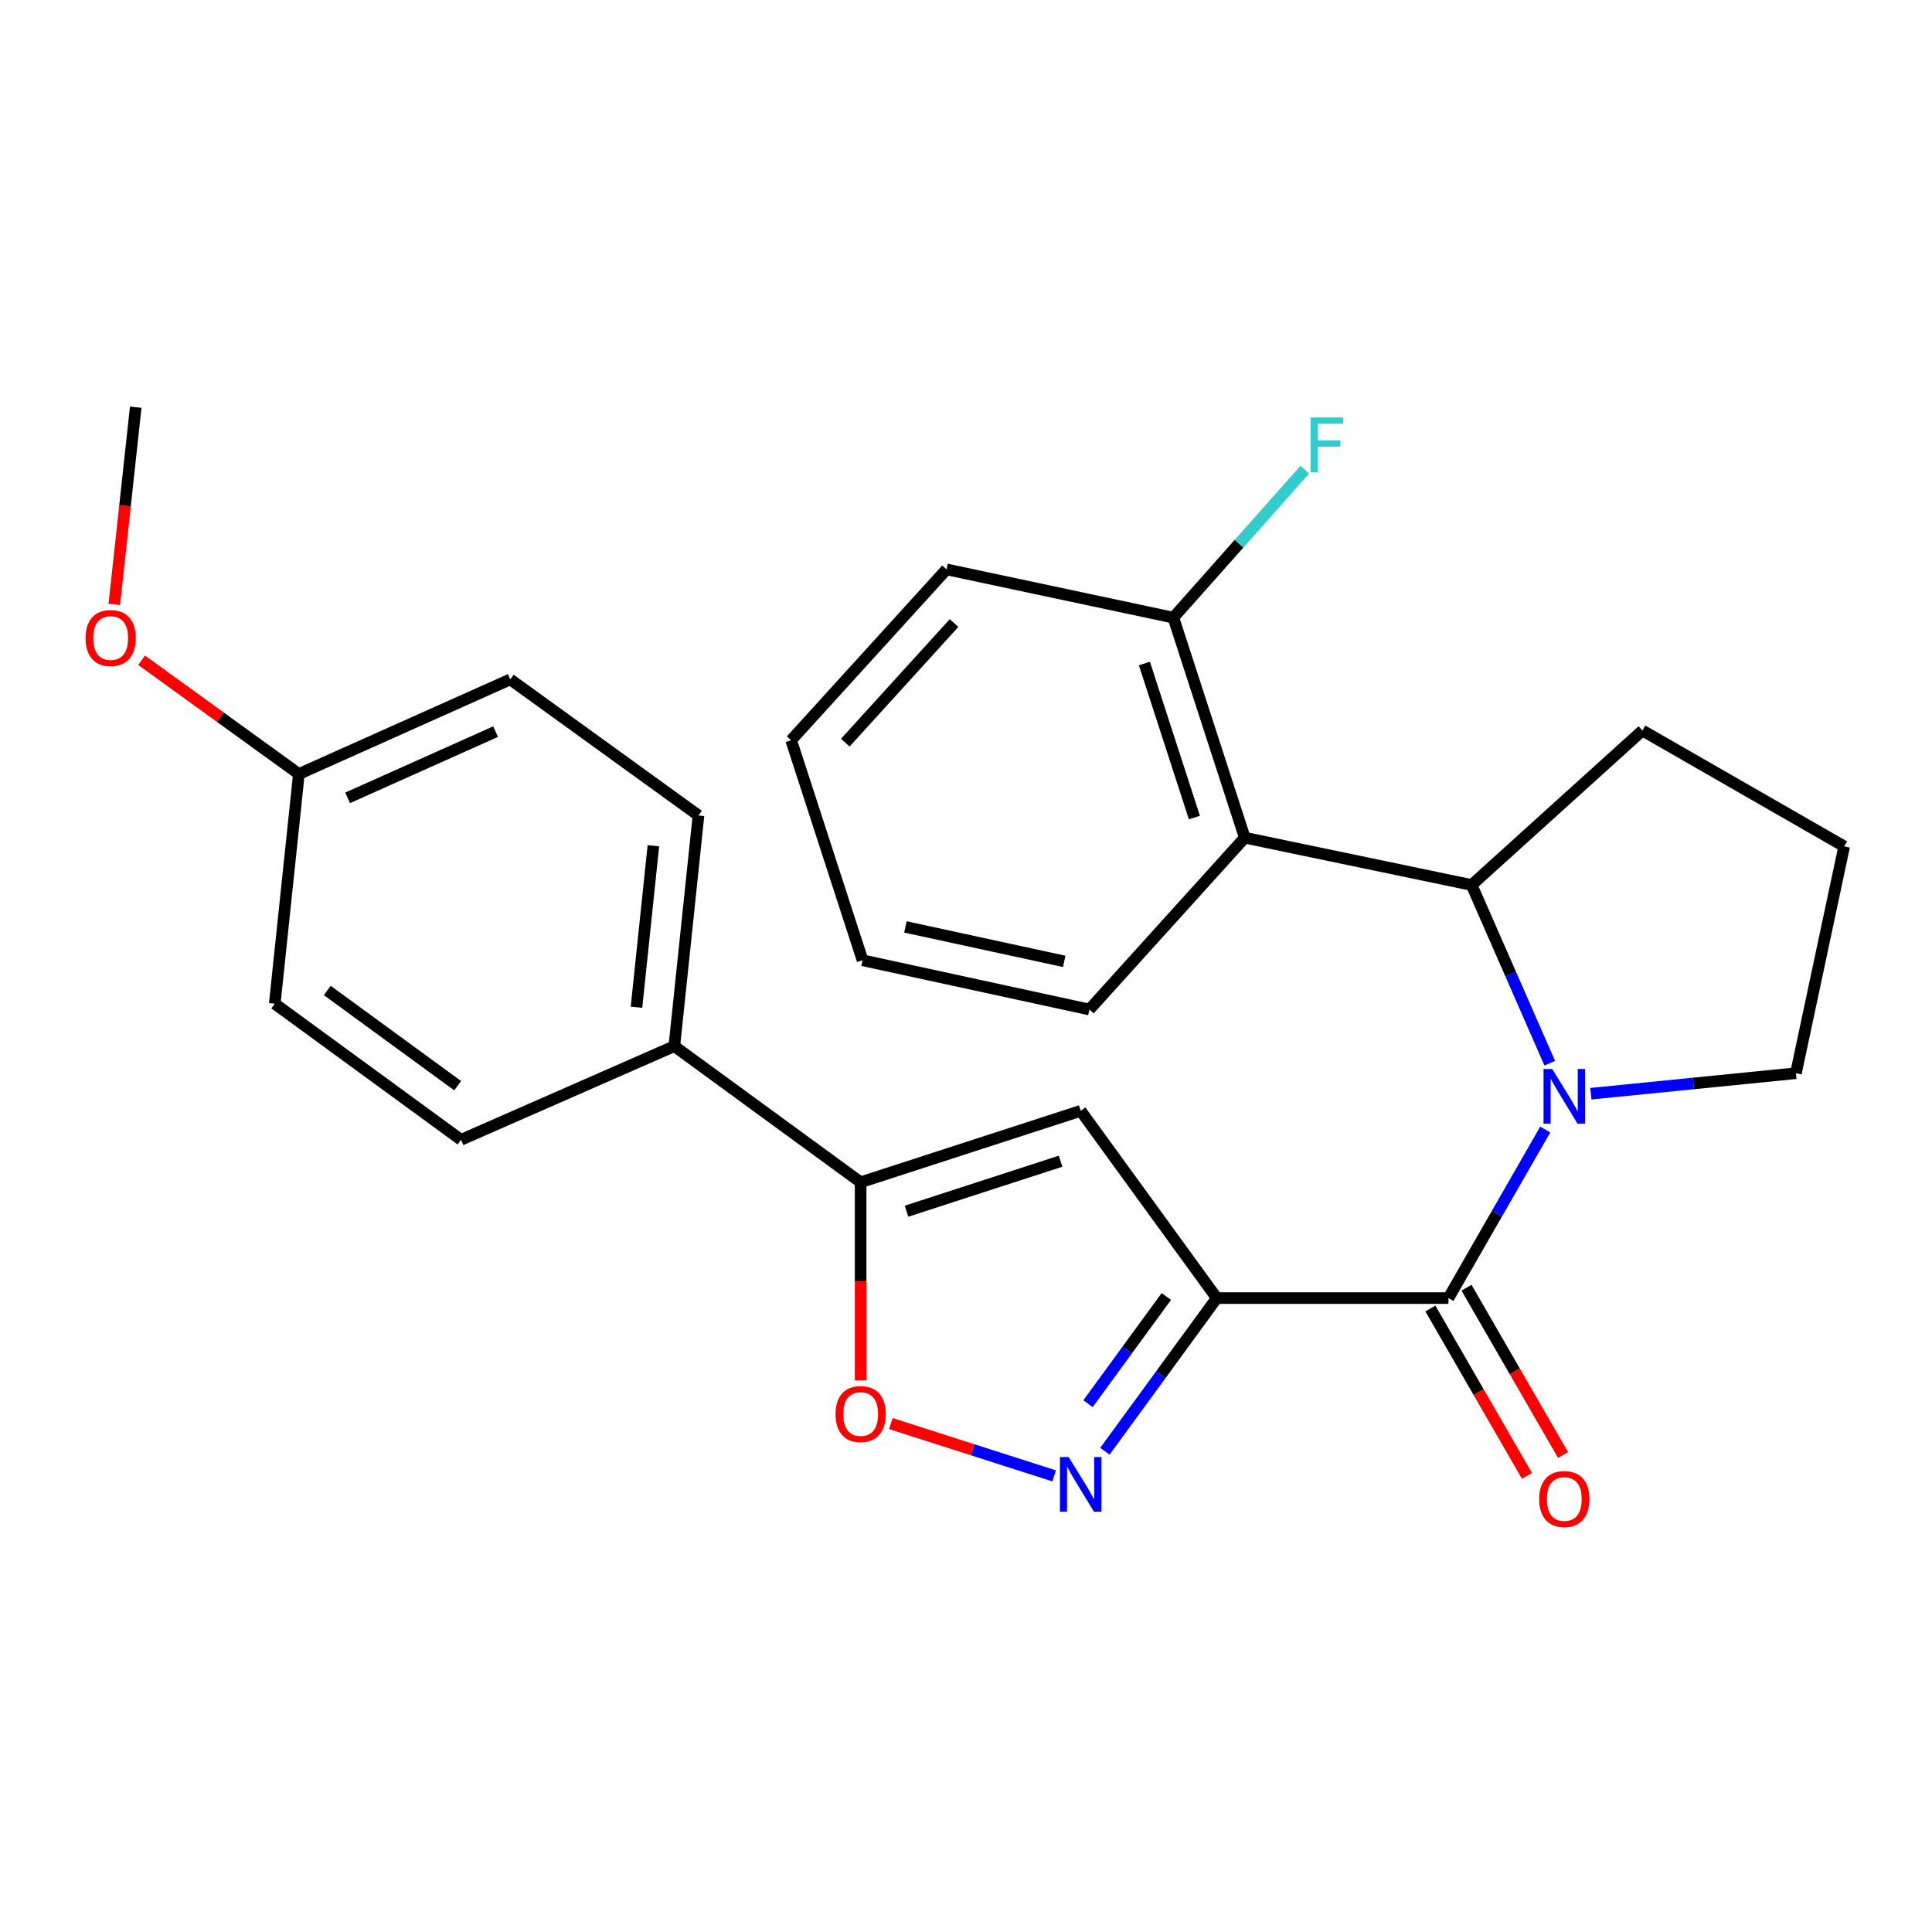 <?xml version='1.0' encoding='iso-8859-1'?>
<svg version='1.1' baseProfile='full'
              xmlns='http://www.w3.org/2000/svg'
                      xmlns:rdkit='http://www.rdkit.org/xml'
                      xmlns:xlink='http://www.w3.org/1999/xlink'
                  xml:space='preserve'
width='1000px' height='1000px' viewBox='0 0 1000 1000'>
<!-- END OF HEADER -->
<rect style='opacity:1.0;fill:#FFFFFF;stroke:none' width='1000' height='1000' x='0' y='0'> </rect>
<path class='bond-1' d='M 629.807,671.893 L 749.714,671.893' style='fill:none;fill-rule:evenodd;stroke:#000000;stroke-width:6px;stroke-linecap:butt;stroke-linejoin:miter;stroke-opacity:1' />
<path class='bond-2' d='M 629.807,671.893 L 600.848,711.532' style='fill:none;fill-rule:evenodd;stroke:#000000;stroke-width:6px;stroke-linecap:butt;stroke-linejoin:miter;stroke-opacity:1' />
<path class='bond-2' d='M 600.848,711.532 L 571.89,751.17' style='fill:none;fill-rule:evenodd;stroke:#0000FF;stroke-width:6px;stroke-linecap:butt;stroke-linejoin:miter;stroke-opacity:1' />
<path class='bond-2' d='M 603.695,671.055 L 583.424,698.802' style='fill:none;fill-rule:evenodd;stroke:#000000;stroke-width:6px;stroke-linecap:butt;stroke-linejoin:miter;stroke-opacity:1' />
<path class='bond-2' d='M 583.424,698.802 L 563.153,726.549' style='fill:none;fill-rule:evenodd;stroke:#0000FF;stroke-width:6px;stroke-linecap:butt;stroke-linejoin:miter;stroke-opacity:1' />
<path class='bond-3' d='M 629.807,671.893 L 559.364,574.968' style='fill:none;fill-rule:evenodd;stroke:#000000;stroke-width:6px;stroke-linecap:butt;stroke-linejoin:miter;stroke-opacity:1' />
<path class='bond-0' d='M 799.809,584.646 L 774.761,628.27' style='fill:none;fill-rule:evenodd;stroke:#0000FF;stroke-width:6px;stroke-linecap:butt;stroke-linejoin:miter;stroke-opacity:1' />
<path class='bond-0' d='M 774.761,628.27 L 749.714,671.893' style='fill:none;fill-rule:evenodd;stroke:#000000;stroke-width:6px;stroke-linecap:butt;stroke-linejoin:miter;stroke-opacity:1' />
<path class='bond-4' d='M 802.152,550.329 L 781.933,504.2' style='fill:none;fill-rule:evenodd;stroke:#0000FF;stroke-width:6px;stroke-linecap:butt;stroke-linejoin:miter;stroke-opacity:1' />
<path class='bond-4' d='M 781.933,504.2 L 761.714,458.07' style='fill:none;fill-rule:evenodd;stroke:#000000;stroke-width:6px;stroke-linecap:butt;stroke-linejoin:miter;stroke-opacity:1' />
<path class='bond-13' d='M 823.42,566.101 L 876.497,560.794' style='fill:none;fill-rule:evenodd;stroke:#0000FF;stroke-width:6px;stroke-linecap:butt;stroke-linejoin:miter;stroke-opacity:1' />
<path class='bond-13' d='M 876.497,560.794 L 929.574,555.487' style='fill:none;fill-rule:evenodd;stroke:#000000;stroke-width:6px;stroke-linecap:butt;stroke-linejoin:miter;stroke-opacity:1' />
<path class='bond-9' d='M 740.368,677.285 L 765.349,720.588' style='fill:none;fill-rule:evenodd;stroke:#000000;stroke-width:6px;stroke-linecap:butt;stroke-linejoin:miter;stroke-opacity:1' />
<path class='bond-9' d='M 765.349,720.588 L 790.33,763.892' style='fill:none;fill-rule:evenodd;stroke:#FF0000;stroke-width:6px;stroke-linecap:butt;stroke-linejoin:miter;stroke-opacity:1' />
<path class='bond-9' d='M 759.06,666.502 L 784.041,709.805' style='fill:none;fill-rule:evenodd;stroke:#000000;stroke-width:6px;stroke-linecap:butt;stroke-linejoin:miter;stroke-opacity:1' />
<path class='bond-9' d='M 784.041,709.805 L 809.022,753.109' style='fill:none;fill-rule:evenodd;stroke:#FF0000;stroke-width:6px;stroke-linecap:butt;stroke-linejoin:miter;stroke-opacity:1' />
<path class='bond-6' d='M 545.634,763.918 L 503.363,750.379' style='fill:none;fill-rule:evenodd;stroke:#0000FF;stroke-width:6px;stroke-linecap:butt;stroke-linejoin:miter;stroke-opacity:1' />
<path class='bond-6' d='M 503.363,750.379 L 461.093,736.841' style='fill:none;fill-rule:evenodd;stroke:#FF0000;stroke-width:6px;stroke-linecap:butt;stroke-linejoin:miter;stroke-opacity:1' />
<path class='bond-5' d='M 559.364,574.968 L 445.463,611.94' style='fill:none;fill-rule:evenodd;stroke:#000000;stroke-width:6px;stroke-linecap:butt;stroke-linejoin:miter;stroke-opacity:1' />
<path class='bond-5' d='M 548.941,601.039 L 469.211,626.919' style='fill:none;fill-rule:evenodd;stroke:#000000;stroke-width:6px;stroke-linecap:butt;stroke-linejoin:miter;stroke-opacity:1' />
<path class='bond-7' d='M 761.714,458.07 L 644.289,433.59' style='fill:none;fill-rule:evenodd;stroke:#000000;stroke-width:6px;stroke-linecap:butt;stroke-linejoin:miter;stroke-opacity:1' />
<path class='bond-18' d='M 761.714,458.07 L 850.128,378.121' style='fill:none;fill-rule:evenodd;stroke:#000000;stroke-width:6px;stroke-linecap:butt;stroke-linejoin:miter;stroke-opacity:1' />
<path class='bond-8' d='M 445.463,611.94 L 349.029,541.497' style='fill:none;fill-rule:evenodd;stroke:#000000;stroke-width:6px;stroke-linecap:butt;stroke-linejoin:miter;stroke-opacity:1' />
<path class='bond-26' d='M 445.463,611.94 L 445.463,663.229' style='fill:none;fill-rule:evenodd;stroke:#000000;stroke-width:6px;stroke-linecap:butt;stroke-linejoin:miter;stroke-opacity:1' />
<path class='bond-26' d='M 445.463,663.229 L 445.463,714.517' style='fill:none;fill-rule:evenodd;stroke:#FF0000;stroke-width:6px;stroke-linecap:butt;stroke-linejoin:miter;stroke-opacity:1' />
<path class='bond-10' d='M 644.289,433.59 L 607.329,319.69' style='fill:none;fill-rule:evenodd;stroke:#000000;stroke-width:6px;stroke-linecap:butt;stroke-linejoin:miter;stroke-opacity:1' />
<path class='bond-10' d='M 618.219,423.166 L 592.348,343.435' style='fill:none;fill-rule:evenodd;stroke:#000000;stroke-width:6px;stroke-linecap:butt;stroke-linejoin:miter;stroke-opacity:1' />
<path class='bond-19' d='M 644.289,433.59 L 563.871,522.519' style='fill:none;fill-rule:evenodd;stroke:#000000;stroke-width:6px;stroke-linecap:butt;stroke-linejoin:miter;stroke-opacity:1' />
<path class='bond-11' d='M 349.029,541.497 L 361.533,422.094' style='fill:none;fill-rule:evenodd;stroke:#000000;stroke-width:6px;stroke-linecap:butt;stroke-linejoin:miter;stroke-opacity:1' />
<path class='bond-11' d='M 329.444,521.339 L 338.196,437.757' style='fill:none;fill-rule:evenodd;stroke:#000000;stroke-width:6px;stroke-linecap:butt;stroke-linejoin:miter;stroke-opacity:1' />
<path class='bond-12' d='M 349.029,541.497 L 238.629,589.954' style='fill:none;fill-rule:evenodd;stroke:#000000;stroke-width:6px;stroke-linecap:butt;stroke-linejoin:miter;stroke-opacity:1' />
<path class='bond-14' d='M 607.329,319.69 L 641.341,281.397' style='fill:none;fill-rule:evenodd;stroke:#000000;stroke-width:6px;stroke-linecap:butt;stroke-linejoin:miter;stroke-opacity:1' />
<path class='bond-14' d='M 641.341,281.397 L 675.353,243.104' style='fill:none;fill-rule:evenodd;stroke:#33CCCC;stroke-width:6px;stroke-linecap:butt;stroke-linejoin:miter;stroke-opacity:1' />
<path class='bond-22' d='M 607.329,319.69 L 489.916,294.706' style='fill:none;fill-rule:evenodd;stroke:#000000;stroke-width:6px;stroke-linecap:butt;stroke-linejoin:miter;stroke-opacity:1' />
<path class='bond-17' d='M 361.533,422.094 L 264.117,351.651' style='fill:none;fill-rule:evenodd;stroke:#000000;stroke-width:6px;stroke-linecap:butt;stroke-linejoin:miter;stroke-opacity:1' />
<path class='bond-16' d='M 238.629,589.954 L 142.208,519.522' style='fill:none;fill-rule:evenodd;stroke:#000000;stroke-width:6px;stroke-linecap:butt;stroke-linejoin:miter;stroke-opacity:1' />
<path class='bond-16' d='M 236.894,561.964 L 169.399,512.662' style='fill:none;fill-rule:evenodd;stroke:#000000;stroke-width:6px;stroke-linecap:butt;stroke-linejoin:miter;stroke-opacity:1' />
<path class='bond-21' d='M 929.574,555.487 L 954.545,438.086' style='fill:none;fill-rule:evenodd;stroke:#000000;stroke-width:6px;stroke-linecap:butt;stroke-linejoin:miter;stroke-opacity:1' />
<path class='bond-15' d='M 154.699,400.611 L 142.208,519.522' style='fill:none;fill-rule:evenodd;stroke:#000000;stroke-width:6px;stroke-linecap:butt;stroke-linejoin:miter;stroke-opacity:1' />
<path class='bond-20' d='M 154.699,400.611 L 113.988,371.175' style='fill:none;fill-rule:evenodd;stroke:#000000;stroke-width:6px;stroke-linecap:butt;stroke-linejoin:miter;stroke-opacity:1' />
<path class='bond-20' d='M 113.988,371.175 L 73.276,341.74' style='fill:none;fill-rule:evenodd;stroke:#FF0000;stroke-width:6px;stroke-linecap:butt;stroke-linejoin:miter;stroke-opacity:1' />
<path class='bond-28' d='M 154.699,400.611 L 264.117,351.651' style='fill:none;fill-rule:evenodd;stroke:#000000;stroke-width:6px;stroke-linecap:butt;stroke-linejoin:miter;stroke-opacity:1' />
<path class='bond-28' d='M 179.926,412.964 L 256.518,378.691' style='fill:none;fill-rule:evenodd;stroke:#000000;stroke-width:6px;stroke-linecap:butt;stroke-linejoin:miter;stroke-opacity:1' />
<path class='bond-27' d='M 850.128,378.121 L 954.545,438.086' style='fill:none;fill-rule:evenodd;stroke:#000000;stroke-width:6px;stroke-linecap:butt;stroke-linejoin:miter;stroke-opacity:1' />
<path class='bond-24' d='M 563.871,522.519 L 446.458,497.032' style='fill:none;fill-rule:evenodd;stroke:#000000;stroke-width:6px;stroke-linecap:butt;stroke-linejoin:miter;stroke-opacity:1' />
<path class='bond-24' d='M 550.837,497.609 L 468.648,479.768' style='fill:none;fill-rule:evenodd;stroke:#000000;stroke-width:6px;stroke-linecap:butt;stroke-linejoin:miter;stroke-opacity:1' />
<path class='bond-23' d='M 59.154,312.845 L 64.704,261.805' style='fill:none;fill-rule:evenodd;stroke:#FF0000;stroke-width:6px;stroke-linecap:butt;stroke-linejoin:miter;stroke-opacity:1' />
<path class='bond-23' d='M 64.704,261.805 L 70.254,210.764' style='fill:none;fill-rule:evenodd;stroke:#000000;stroke-width:6px;stroke-linecap:butt;stroke-linejoin:miter;stroke-opacity:1' />
<path class='bond-29' d='M 489.916,294.706 L 409.498,383.144' style='fill:none;fill-rule:evenodd;stroke:#000000;stroke-width:6px;stroke-linecap:butt;stroke-linejoin:miter;stroke-opacity:1' />
<path class='bond-29' d='M 493.818,322.489 L 437.526,384.396' style='fill:none;fill-rule:evenodd;stroke:#000000;stroke-width:6px;stroke-linecap:butt;stroke-linejoin:miter;stroke-opacity:1' />
<path class='bond-25' d='M 446.458,497.032 L 409.498,383.144' style='fill:none;fill-rule:evenodd;stroke:#000000;stroke-width:6px;stroke-linecap:butt;stroke-linejoin:miter;stroke-opacity:1' />
<path  class='atom-1' d='M 803.407 553.315
L 812.687 568.315
Q 813.607 569.795, 815.087 572.475
Q 816.567 575.155, 816.647 575.315
L 816.647 553.315
L 820.407 553.315
L 820.407 581.635
L 816.527 581.635
L 806.567 565.235
Q 805.407 563.315, 804.167 561.115
Q 802.967 558.915, 802.607 558.235
L 802.607 581.635
L 798.927 581.635
L 798.927 553.315
L 803.407 553.315
' fill='#0000FF'/>
<path  class='atom-3' d='M 553.104 754.155
L 562.384 769.155
Q 563.304 770.635, 564.784 773.315
Q 566.264 775.995, 566.344 776.155
L 566.344 754.155
L 570.104 754.155
L 570.104 782.475
L 566.224 782.475
L 556.264 766.075
Q 555.104 764.155, 553.864 761.955
Q 552.664 759.755, 552.304 759.075
L 552.304 782.475
L 548.624 782.475
L 548.624 754.155
L 553.104 754.155
' fill='#0000FF'/>
<path  class='atom-7' d='M 432.463 731.915
Q 432.463 725.115, 435.823 721.315
Q 439.183 717.515, 445.463 717.515
Q 451.743 717.515, 455.103 721.315
Q 458.463 725.115, 458.463 731.915
Q 458.463 738.795, 455.063 742.715
Q 451.663 746.595, 445.463 746.595
Q 439.223 746.595, 435.823 742.715
Q 432.463 738.835, 432.463 731.915
M 445.463 743.395
Q 449.783 743.395, 452.103 740.515
Q 454.463 737.595, 454.463 731.915
Q 454.463 726.355, 452.103 723.555
Q 449.783 720.715, 445.463 720.715
Q 441.143 720.715, 438.783 723.515
Q 436.463 726.315, 436.463 731.915
Q 436.463 737.635, 438.783 740.515
Q 441.143 743.395, 445.463 743.395
' fill='#FF0000'/>
<path  class='atom-10' d='M 796.667 775.9
Q 796.667 769.1, 800.027 765.3
Q 803.387 761.5, 809.667 761.5
Q 815.947 761.5, 819.307 765.3
Q 822.667 769.1, 822.667 775.9
Q 822.667 782.78, 819.267 786.7
Q 815.867 790.58, 809.667 790.58
Q 803.427 790.58, 800.027 786.7
Q 796.667 782.82, 796.667 775.9
M 809.667 787.38
Q 813.987 787.38, 816.307 784.5
Q 818.667 781.58, 818.667 775.9
Q 818.667 770.34, 816.307 767.54
Q 813.987 764.7, 809.667 764.7
Q 805.347 764.7, 802.987 767.5
Q 800.667 770.3, 800.667 775.9
Q 800.667 781.62, 802.987 784.5
Q 805.347 787.38, 809.667 787.38
' fill='#FF0000'/>
<path  class='atom-15' d='M 678.343 216.097
L 695.183 216.097
L 695.183 219.337
L 682.143 219.337
L 682.143 227.937
L 693.743 227.937
L 693.743 231.217
L 682.143 231.217
L 682.143 244.417
L 678.343 244.417
L 678.343 216.097
' fill='#33CCCC'/>
<path  class='atom-21' d='M 44.271 330.248
Q 44.271 323.448, 47.631 319.648
Q 50.991 315.848, 57.271 315.848
Q 63.551 315.848, 66.911 319.648
Q 70.271 323.448, 70.271 330.248
Q 70.271 337.128, 66.871 341.048
Q 63.471 344.928, 57.271 344.928
Q 51.031 344.928, 47.631 341.048
Q 44.271 337.168, 44.271 330.248
M 57.271 341.728
Q 61.591 341.728, 63.911 338.848
Q 66.271 335.928, 66.271 330.248
Q 66.271 324.688, 63.911 321.888
Q 61.591 319.048, 57.271 319.048
Q 52.951 319.048, 50.591 321.848
Q 48.271 324.648, 48.271 330.248
Q 48.271 335.968, 50.591 338.848
Q 52.951 341.728, 57.271 341.728
' fill='#FF0000'/>
</svg>
